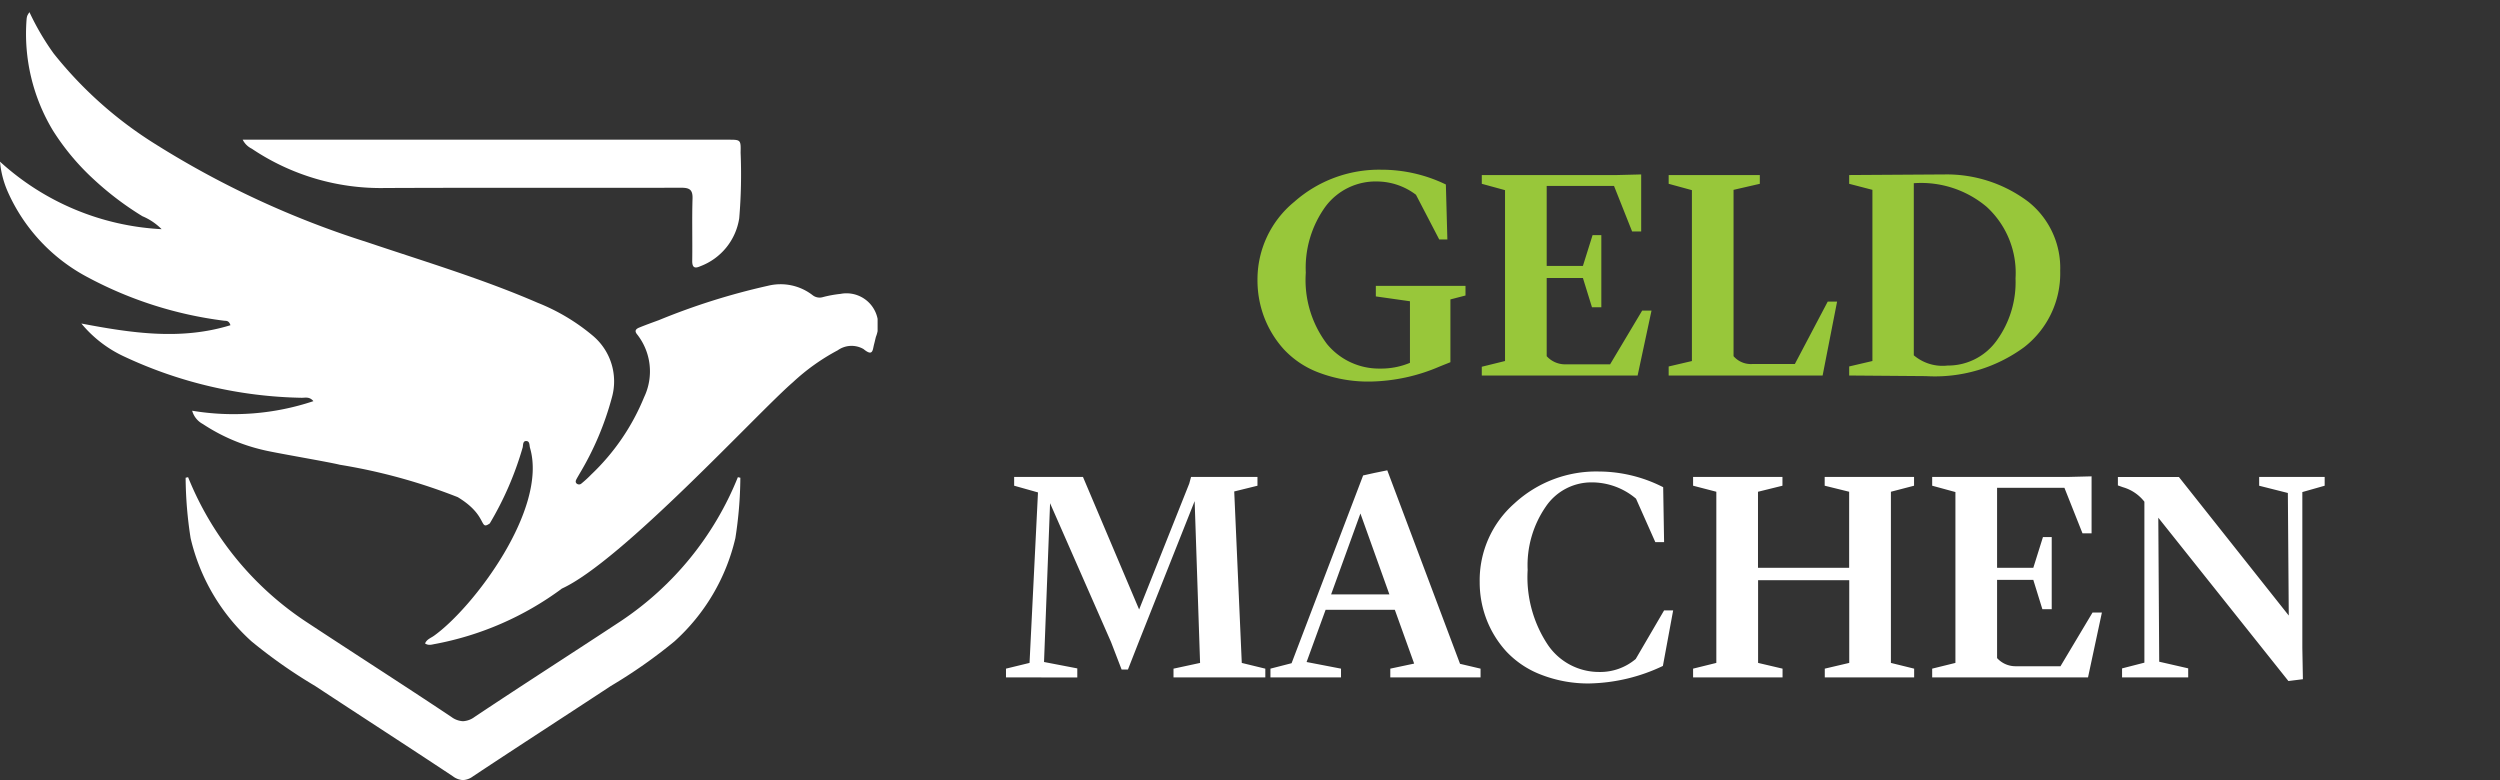 <svg xmlns="http://www.w3.org/2000/svg" xmlns:xlink="http://www.w3.org/1999/xlink" width="148.105" height="46.214" viewBox="0 0 148.105 46.214"><rect x="0" y="0" width="148.105" height="46.214" fill="#333333" stroke="none"/><defs><clipPath id="clip-path"><rect id="Rectangle_329" data-name="Rectangle 329" width="148.105" height="46.214" fill="#fff"></rect></clipPath><clipPath id="clip-path-2"><rect id="Rectangle_1476" data-name="Rectangle 1476" width="51.991" height="45.492" fill="#fff"></rect></clipPath></defs><g id="Group_1437" data-name="Group 1437" transform="translate(-56 -16)"><g id="Group_427" data-name="Group 427" transform="translate(56 16)" clip-path="url(#clip-path)"><g id="Group_769" data-name="Group 769" transform="translate(0 0.722)"><g id="Group_768" data-name="Group 768" clip-path="url(#clip-path-2)"><path id="Path_579" data-name="Path 579" d="M33.266,34.165a18.3,18.3,0,0,1-7.477,3.262c-.193.03-.391.116-.608-.028.1-.248.344-.323.527-.454,2.341-1.67,6.749-7.509,5.693-11.125-.045-.156-.008-.388-.2-.411-.234-.028-.206.222-.234.368a19.1,19.1,0,0,1-1.951,4.51c-.645.45-.084-.462-1.9-1.557a33.837,33.837,0,0,0-6.989-1.919c-.648-.166-3.978-.726-4.561-.881A10.98,10.98,0,0,1,12.018,24.4a1.279,1.279,0,0,1-.634-.789,14.917,14.917,0,0,0,7.183-.567c-.241-.29-.5-.192-.718-.2A25.813,25.813,0,0,1,7.4,20.421,7.229,7.229,0,0,1,4.82,18.445c3.016.574,5.913,1,8.833.1-.1-.305-.272-.248-.4-.269A23.206,23.206,0,0,1,5.169,15.69,10.565,10.565,0,0,1,.456,10.628,5.665,5.665,0,0,1,0,8.856a15.363,15.363,0,0,0,9.575,4,3.515,3.515,0,0,0-1.139-.768A18.087,18.087,0,0,1,5.574,9.923a14.208,14.208,0,0,1-2.437-2.91A11.1,11.1,0,0,1,1.575.424.858.858,0,0,1,1.618.208,1.412,1.412,0,0,1,1.745,0a15.166,15.166,0,0,0,1.43,2.443A23.737,23.737,0,0,0,9.187,7.806a54.257,54.257,0,0,0,12.535,5.811c3.4,1.146,6.837,2.172,10.132,3.6a11.883,11.883,0,0,1,3.27,1.954,3.529,3.529,0,0,1,1.121,3.672,17.61,17.61,0,0,1-1.9,4.482c-.063.114-.132.223-.192.338-.043.083-.078.173,0,.254a.214.214,0,0,0,.3,0,6.518,6.518,0,0,0,.57-.523,13.178,13.178,0,0,0,3.137-4.589,3.54,3.54,0,0,0-.416-3.716c-.189-.231-.046-.335.141-.411.376-.153.758-.29,1.139-.43a39.927,39.927,0,0,1,6.493-2.044,3.1,3.1,0,0,1,2.619.558.672.672,0,0,0,.622.116,6.947,6.947,0,0,1,1.033-.188,1.877,1.877,0,0,1,2.1,2.543c-.037.143-.068.288-.106.431-.092.34-.058.766-.629.294a1.414,1.414,0,0,0-1.527.073,12.43,12.43,0,0,0-2.656,1.894c-2.089,1.8-10.158,10.63-13.711,12.234" transform="translate(0 -0.001)" fill="#fff"></path><path id="Path_580" data-name="Path 580" d="M118.69,62.3h.789l27.971,0c.74,0,.752,0,.734.765a30.832,30.832,0,0,1-.081,3.883,3.621,3.621,0,0,1-2.3,2.846c-.351.159-.491.075-.485-.334.018-1.222-.02-2.445.018-3.666.017-.533-.177-.649-.671-.648-5.846.014-11.692-.009-17.537.016a13.678,13.678,0,0,1-7.9-2.327,1.188,1.188,0,0,1-.542-.537" transform="translate(-104.309 -54.746)" fill="#fff"></path><path id="Path_581" data-name="Path 581" d="M123.616,227.156l-.146-.033a18.573,18.573,0,0,1-6.931,8.525c-2.883,1.9-5.793,3.761-8.666,5.678a1.256,1.256,0,0,1-.688.254h0a1.258,1.258,0,0,1-.688-.254c-2.872-1.917-5.783-3.776-8.666-5.678a18.573,18.573,0,0,1-6.931-8.525l-.146.033a23.981,23.981,0,0,0,.295,3.578,11.856,11.856,0,0,0,3.612,6.119,30.05,30.05,0,0,0,3.766,2.64c2.717,1.79,5.452,3.553,8.163,5.352a1.081,1.081,0,0,0,.595.223h0a1.082,1.082,0,0,0,.595-.223c2.711-1.8,5.446-3.562,8.164-5.352a30.03,30.03,0,0,0,3.766-2.64,11.854,11.854,0,0,0,3.612-6.119,23.979,23.979,0,0,0,.295-3.578" transform="translate(-79.757 -199.576)" fill="#fff"></path></g></g></g><path id="Path_735" data-name="Path 735" d="M7.643-3.813A8.237,8.237,0,0,1,4.62-4.332a5.417,5.417,0,0,1-2.1-1.386A6.026,6.026,0,0,1,1.348-7.631,6.172,6.172,0,0,1,.954-9.822a5.937,5.937,0,0,1,2.182-4.641,7.579,7.579,0,0,1,5.151-1.9,8.732,8.732,0,0,1,3.827.876l.089,3.255H11.72l-1.377-2.647a3.854,3.854,0,0,0-2.289-.787,3.707,3.707,0,0,0-3.076,1.493,6.182,6.182,0,0,0-1.162,3.908A6.282,6.282,0,0,0,5.076-6.031,3.993,3.993,0,0,0,8.215-4.582a4.424,4.424,0,0,0,1.771-.34V-8.57L7.965-8.857v-.626h5.312v.572l-.894.232v3.72l-.626.25A10.777,10.777,0,0,1,7.643-3.813ZM20.233-9.948H18.087v4.632a1.469,1.469,0,0,0,1.073.483h2.683l1.9-3.183h.554l-.823,3.845H14.242V-4.69l1.377-.34V-15.152l-1.377-.376v-.519h8.012l1.431-.036v3.38h-.537l-1.073-2.7H18.087v4.739h2.146l.572-1.824h.519v4.274H20.77Zm8.924,4.632a1.358,1.358,0,0,0,1.091.465h2.54l1.949-3.7h.554l-.858,4.382H25.313v-.537l1.377-.322V-15.152l-1.377-.376v-.519h5.4v.519l-1.556.358ZM39.835-15.563V-5.369a2.629,2.629,0,0,0,2,.608,3.544,3.544,0,0,0,2.906-1.475A5.893,5.893,0,0,0,45.862-9.93a5.3,5.3,0,0,0-1.717-4.239A6.02,6.02,0,0,0,39.835-15.563ZM36.007-4.171v-.537l1.377-.322V-15.17l-1.377-.358v-.519l5.651-.036a8.027,8.027,0,0,1,4.963,1.619,5.01,5.01,0,0,1,1.887,4.1,5.527,5.527,0,0,1-2.137,4.516A8.935,8.935,0,0,1,40.55-4.135Z" transform="translate(129.542 42.417)" fill="#98c73a"></path><path id="Path_755" data-name="Path 755" d="M.576,13.834v-.519l1.395-.34.5-10.1L1.059,2.477V1.959H5.137L8.463,9.81l2.969-7.458.107-.393h3.935v.519l-1.377.34.447,10.158,1.395.34v.519H10.5v-.519l1.574-.34-.322-9.586L8.445,11.723,7.8,13.369H7.426L6.8,11.741,3.187,3.514l-.358,9.407L4.8,13.3v.537Zm15.667,0v-.519l1.252-.322L21.733,1.869l.644-.143.787-.161,4.31,11.464,1.216.286v.519H23.343v-.519l1.413-.3L23.611,9.828h-4.1l-1.127,3.094,2.039.393v.519Zm5.33-9.711L19.837,8.916h3.452Zm13.61,10.069a7.678,7.678,0,0,1-2.906-.519A5.52,5.52,0,0,1,30.219,12.3a6.029,6.029,0,0,1-1.18-1.914,6.122,6.122,0,0,1-.4-2.2A6.06,6.06,0,0,1,30.7,3.523a7.148,7.148,0,0,1,5-1.887,8.428,8.428,0,0,1,3.809.93l.054,3.255h-.519L37.9,3.246a4.05,4.05,0,0,0-2.629-.966,3.262,3.262,0,0,0-2.718,1.44A6.11,6.11,0,0,0,31.48,7.467a7.23,7.23,0,0,0,1.207,4.453,3.665,3.665,0,0,0,3.031,1.592,3.25,3.25,0,0,0,2.164-.769l1.681-2.879H40.1l-.608,3.291A10.563,10.563,0,0,1,35.182,14.191Zm13.9-.358v-.519l1.449-.34v-4.9h-5.4v4.9l1.449.34v.519H41.281v-.519l1.377-.34V2.835l-1.377-.358V1.959h5.294v.519l-1.449.358V7.342h5.4V2.835l-1.449-.358V1.959h5.294v.519L53,2.835v10.14l1.377.34v.519ZM61.436,8.057H59.29v4.632a1.469,1.469,0,0,0,1.073.483h2.683l1.9-3.183H65.5l-.823,3.845H55.445v-.519l1.377-.34V2.853l-1.377-.376V1.959h8.012l1.431-.036V5.3h-.537L63.279,2.6H59.29V7.342h2.146l.572-1.824h.519V9.792h-.554Zm15.971,5.884-.858.107L68.841,4.373l.054,8.531,1.717.393v.537H66.694V13.3l1.323-.34V3.425a2.478,2.478,0,0,0-1.27-.858l-.3-.107v-.5h3.613l6.51,8.209-.054-7.261-1.7-.429V1.959h3.881v.519l-1.323.376v9.228Z" transform="translate(115.021 42.297)" fill="#fff"></path></g></svg>